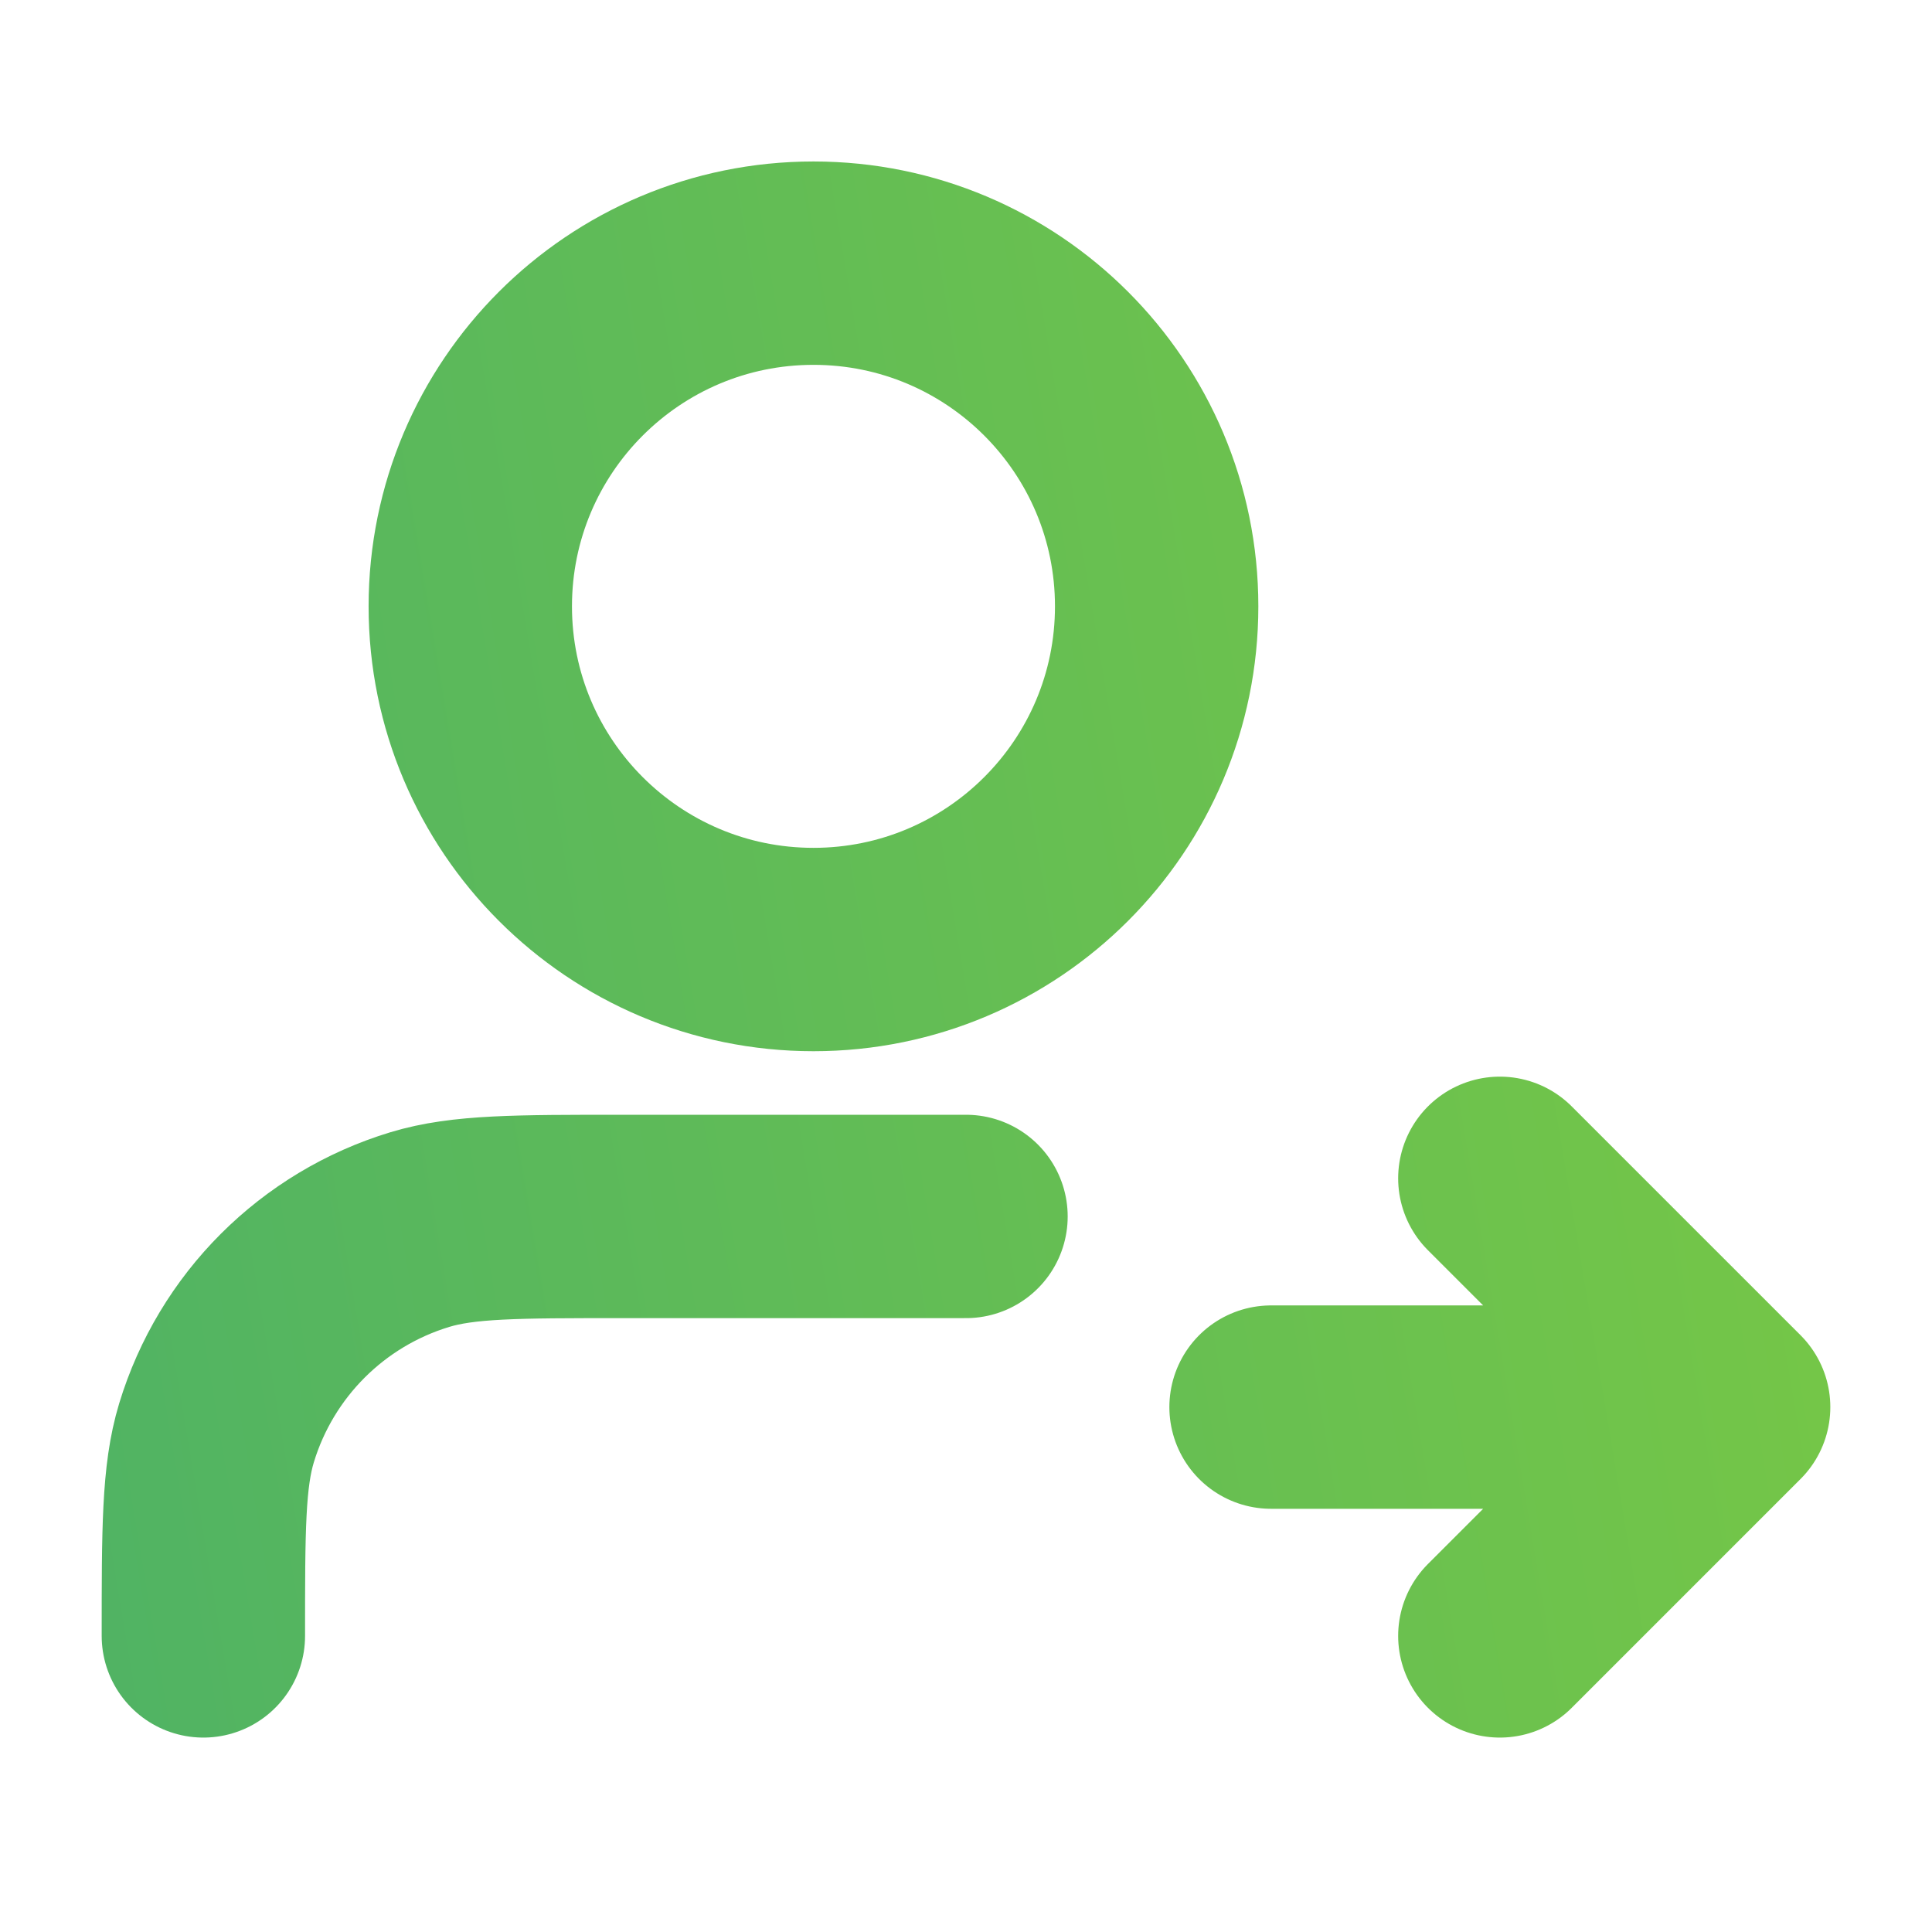 <svg width="19" height="19" viewBox="0 0 19 19" fill="none" xmlns="http://www.w3.org/2000/svg">
<path d="M14.75 16.088L17 13.838M17 13.838L14.75 11.588M17 13.838H12.5M9.5 11.963H6.125C5.078 11.963 4.555 11.963 4.129 12.092C3.17 12.383 2.42 13.133 2.129 14.092C2 14.518 2 15.041 2 16.088M11.375 5.963C11.375 7.827 9.864 9.338 8 9.338C6.136 9.338 4.625 7.827 4.625 5.963C4.625 4.099 6.136 2.588 8 2.588C9.864 2.588 11.375 4.099 11.375 5.963Z" stroke="url(#paint0_linear_2517_32729)" stroke-width="2" stroke-linecap="round" stroke-linejoin="round"/>
<defs>
<linearGradient id="paint0_linear_2517_32729" x1="-24.603" y1="54.004" x2="26.209" y2="45.51" gradientUnits="userSpaceOnUse">
<stop stop-color="#0F9196"/>
<stop offset="1" stop-color="#7AC943"/>
</linearGradient>
</defs>
</svg>
